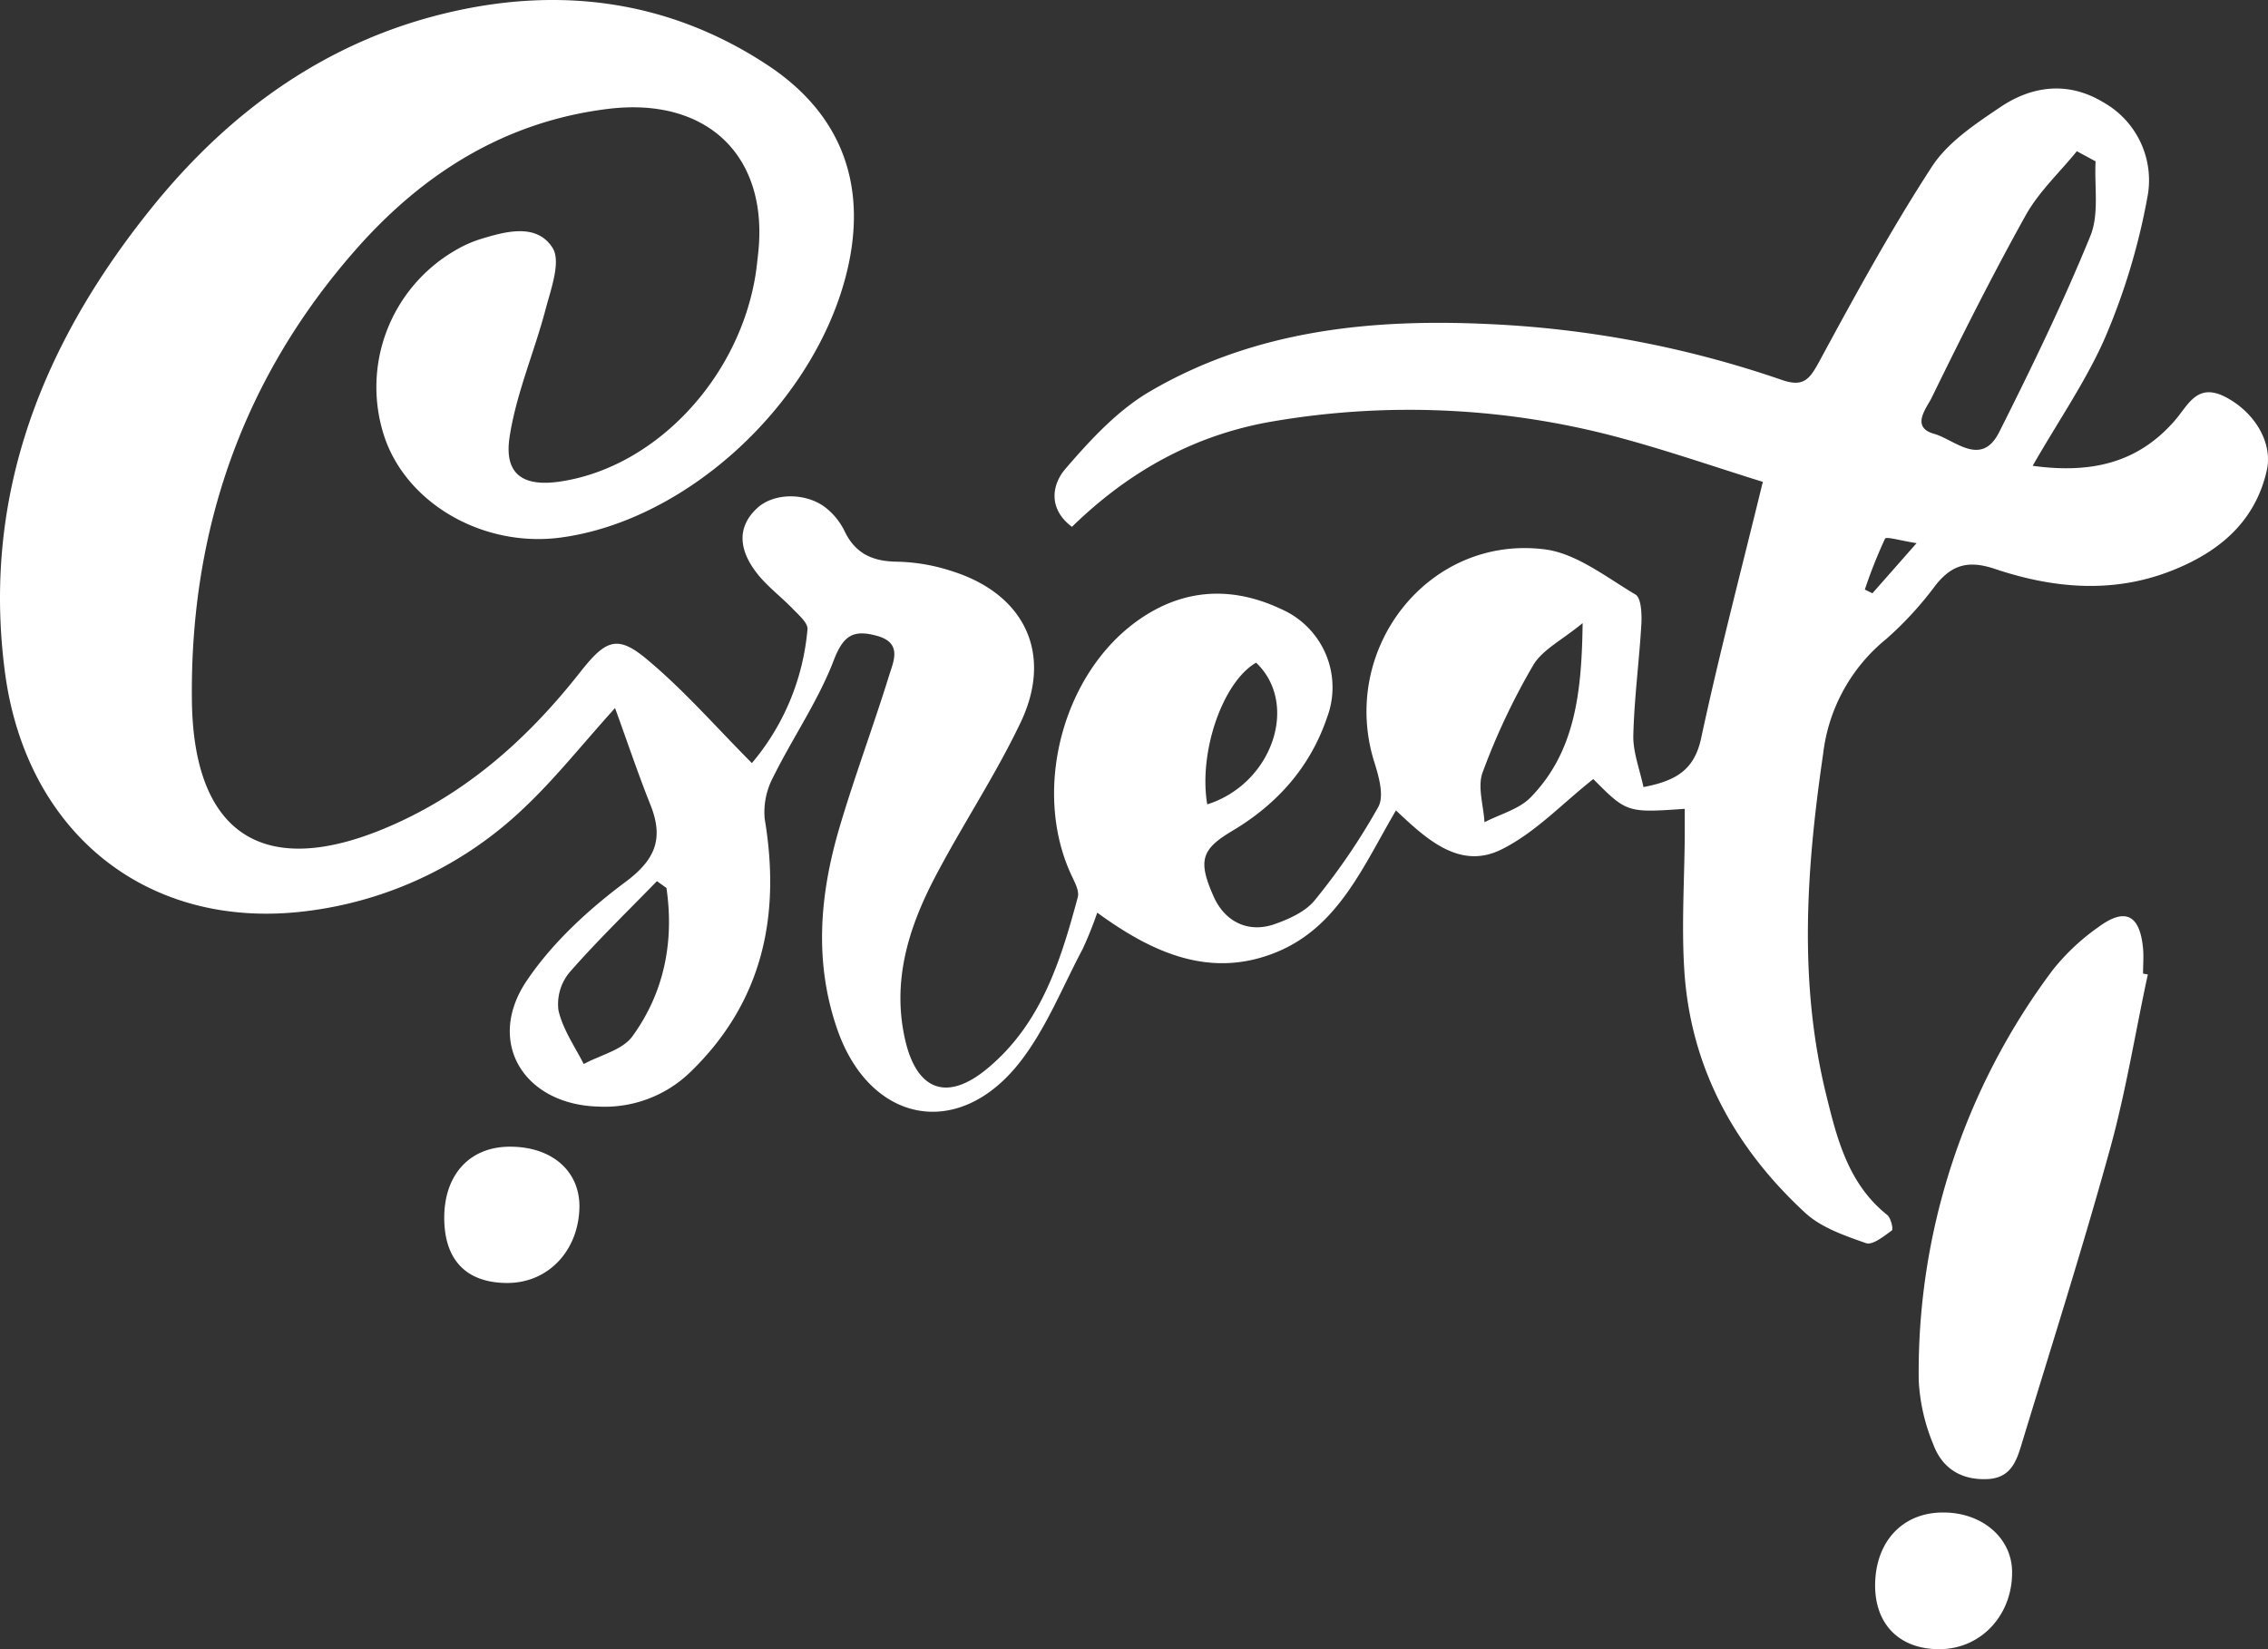 <svg xmlns="http://www.w3.org/2000/svg" width="209" height="152" fill="none"><rect width="100%" height="100%" fill="#333333" stroke="none"/><path fill="#fff" d="M187.313 42.932c5.514.76 9.778-.33 13.122-4.198 1.216-1.41 2.03-3.48 4.618-2.157 2.676 1.374 4.432 4.198 3.828 6.82-1.106 4.79-4.491 7.538-8.836 9.231-5.409 2.111-10.905 1.59-16.221-.197-2.461-.823-3.979-.377-5.491 1.554a32.036 32.036 0 0 1-4.508 4.906 16.016 16.016 0 0 0-5.816 10.566c-1.536 10.496-2.292 20.946.262 31.378 1.012 4.135 2.047 8.281 5.641 11.146.338.266.582 1.328.419 1.432-.733.533-1.785 1.386-2.39 1.16-1.966-.69-4.118-1.427-5.596-2.795-6.479-5.985-10.533-13.338-11.127-22.251-.273-4.129 0-8.298.035-12.445v-2.534c-5.298.377-5.351.354-8.428-2.743-2.855 2.25-5.391 4.987-8.515 6.513-3.757 1.826-6.77-.87-9.667-3.625-3.001 5.092-5.287 10.722-11.01 13.065-6.037 2.47-11.359.128-16.519-3.641a34.679 34.679 0 0 1-1.343 3.346c-1.896 3.566-3.409 7.445-5.886 10.56-5.642 7.086-13.721 5.45-16.717-3.12-2.158-6.182-1.64-12.399.169-18.557 1.39-4.72 3.123-9.342 4.583-14.045.42-1.357 1.274-3.074-1.163-3.712-2.152-.58-3.054 0-3.932 2.285-1.43 3.735-3.775 7.11-5.56 10.723a6.85 6.85 0 0 0-.797 3.873c1.495 8.936-.175 16.898-6.881 23.37a11.337 11.337 0 0 1-8.498 3.149c-6.852-.209-10.347-5.979-6.55-11.598 2.362-3.508 5.69-6.564 9.115-9.116 2.751-2.053 3.49-3.972 2.327-6.988-1.163-2.9-2.152-5.863-3.304-9.029-3.048 3.375-5.496 6.478-8.34 9.163a35.192 35.192 0 0 1-20.155 9.562C13.608 85.787 2.382 76.798.445 61.877-1.673 45.6 3.934 31.624 13.95 19.186 21.232 10.139 30.358 3.58 41.904 1.023 52.193-1.256 62.017.206 70.852 6.08c6.944 4.639 9.201 11.39 7.06 19.49-3.14 11.853-14.697 22.425-26.225 23.973-7.02.945-14.03-2.992-16.199-9.099a14.537 14.537 0 0 1 .097-9.802 14.589 14.589 0 0 1 6.301-7.525 11.15 11.15 0 0 1 2.367-1.073c2.368-.73 5.206-1.496 6.666.8.79 1.247-.134 3.747-.622 5.59-1.042 3.979-2.728 7.835-3.34 11.86-.523 3.48 1.292 4.639 4.852 4.059 8.724-1.392 16.356-9.603 17.833-19.137.087-.58.145-1.16.21-1.74 1.052-9.063-4.654-14.566-13.815-13.441-9.457 1.16-16.995 5.915-23.108 12.81-10.522 11.87-15.437 25.985-15.245 41.752.157 12.422 6.741 16.504 18.135 11.598 7.224-3.102 12.855-8.153 17.647-14.248 2.432-3.09 3.49-3.48 6.398-.968 3.287 2.777 6.143 6.054 9.423 9.353a22.001 22.001 0 0 0 5.124-12.346c.047-.58-.849-1.34-1.401-1.919-1.129-1.16-2.496-2.163-3.444-3.48-1.355-1.86-1.745-3.937.198-5.746 1.582-1.479 4.653-1.456 6.45.052a6.25 6.25 0 0 1 1.594 2.018c.995 2.11 2.594 2.841 4.892 2.859a17.32 17.32 0 0 1 5.106.899c6.643 2.128 9.249 7.614 6.247 13.917-2.361 4.958-5.45 9.563-7.986 14.445-2.402 4.64-3.868 9.493-2.658 14.8 1.07 4.679 3.84 5.706 7.492 2.72 5.014-4.106 6.828-9.94 8.416-15.85.169-.614-.32-1.455-.628-2.133-3.565-7.771-.785-18.464 6.194-23.4 4.165-2.945 8.667-3.171 13.215-1.014a7.894 7.894 0 0 1 4.086 4.163 7.861 7.861 0 0 1 .102 5.823c-1.559 4.587-4.618 7.996-8.725 10.438-2.826 1.682-3.199 2.714-1.744 6.002 1.029 2.372 3.222 3.48 5.717 2.569 1.332-.476 2.827-1.16 3.664-2.227a59.778 59.778 0 0 0 5.817-8.553c.552-1.015.052-2.79-.361-4.095-3.28-10.403 4.95-21.003 15.704-19.64 2.909.37 5.666 2.568 8.353 4.163.529.313.581 1.74.552 2.586-.197 3.48-.663 6.924-.75 10.392-.035 1.543.582 3.108.936 4.767 3.031-.58 4.694-1.6 5.317-4.518 1.657-7.718 3.67-15.355 5.682-23.613-4.071-1.258-8.492-2.795-13.023-4.025a74.545 74.545 0 0 0-31.99-1.571c-7.201 1.195-13.313 4.535-18.653 9.742-2.222-1.658-1.844-3.897-.617-5.329 2.286-2.656 4.799-5.393 7.783-7.139 9.696-5.682 20.491-6.75 31.478-6.21a95.885 95.885 0 0 1 26.756 5.132c2.012.702 2.57-.052 3.455-1.67 3.297-6.095 6.619-12.178 10.388-17.977 1.454-2.244 3.984-3.926 6.281-5.474 2.996-2.024 6.334-2.418 9.592-.418a8.247 8.247 0 0 1 3.39 3.713 8.221 8.221 0 0 1 .6 4.986 60.193 60.193 0 0 1-3.886 12.914c-1.745 4.001-4.263 7.614-6.689 11.847Zm5.817-28.05-1.745-.944c-1.565 1.925-3.443 3.682-4.653 5.798-3.089 5.538-5.939 11.216-8.725 16.922-.459.94-1.972 2.708.215 3.323 1.914.545 4.357 3.137 6.015-.169 2.972-5.914 5.868-11.882 8.369-18.005.855-2.018.384-4.587.506-6.918l.018-.006ZM61.435 81.856l-.896-.644c-2.716 2.801-5.525 5.51-8.085 8.444a4.577 4.577 0 0 0-.988 3.479c.4 1.74 1.494 3.3 2.326 4.935 1.524-.83 3.554-1.282 4.479-2.546 2.92-4.019 3.868-8.704 3.146-13.662l.018-.006Zm84.407-24.425c-1.919 1.583-3.716 2.453-4.56 3.89a62.158 62.158 0 0 0-4.653 9.859c-.494 1.334.082 3.062.169 4.604 1.448-.753 3.211-1.2 4.281-2.32 4.031-4.163 4.682-9.521 4.763-16.033Zm-34.595 16.707c5.979-1.885 8.515-9.244 4.507-13.06-3.082 1.769-5.316 8.246-4.507 13.042v.018Zm65.37-24.078c-1.448-.22-2.792-.632-2.908-.411a44.925 44.925 0 0 0-1.861 4.69l.698.343 4.071-4.622ZM197.927 89.811c-1.163 5.376-2.024 10.815-3.49 16.104-2.489 9.017-5.322 17.936-8.05 26.884-.5 1.647-.942 3.427-3.251 3.526-2.46.104-4.182-1.033-4.985-3.213a17.65 17.65 0 0 1-1.337-5.863 61.777 61.777 0 0 1 12.348-37.844 20.124 20.124 0 0 1 4.199-3.949c2.472-1.838 3.833-1.16 4.124 1.96.07.766 0 1.543 0 2.32l.442.075ZM178.803 151.999c-3.676.052-5.996-2.209-6.008-5.845 0-4.059 2.53-6.773 6.299-6.75 3.548 0 6.264 2.32 6.322 5.393.076 4.007-2.809 7.156-6.613 7.202ZM46.998 105.688c3.886 0 6.45 2.262 6.398 5.602-.093 4.031-2.908 6.959-6.642 6.959-3.734 0-5.816-2.07-5.816-6.013 0-3.944 2.326-6.553 6.06-6.548Z"/></svg>